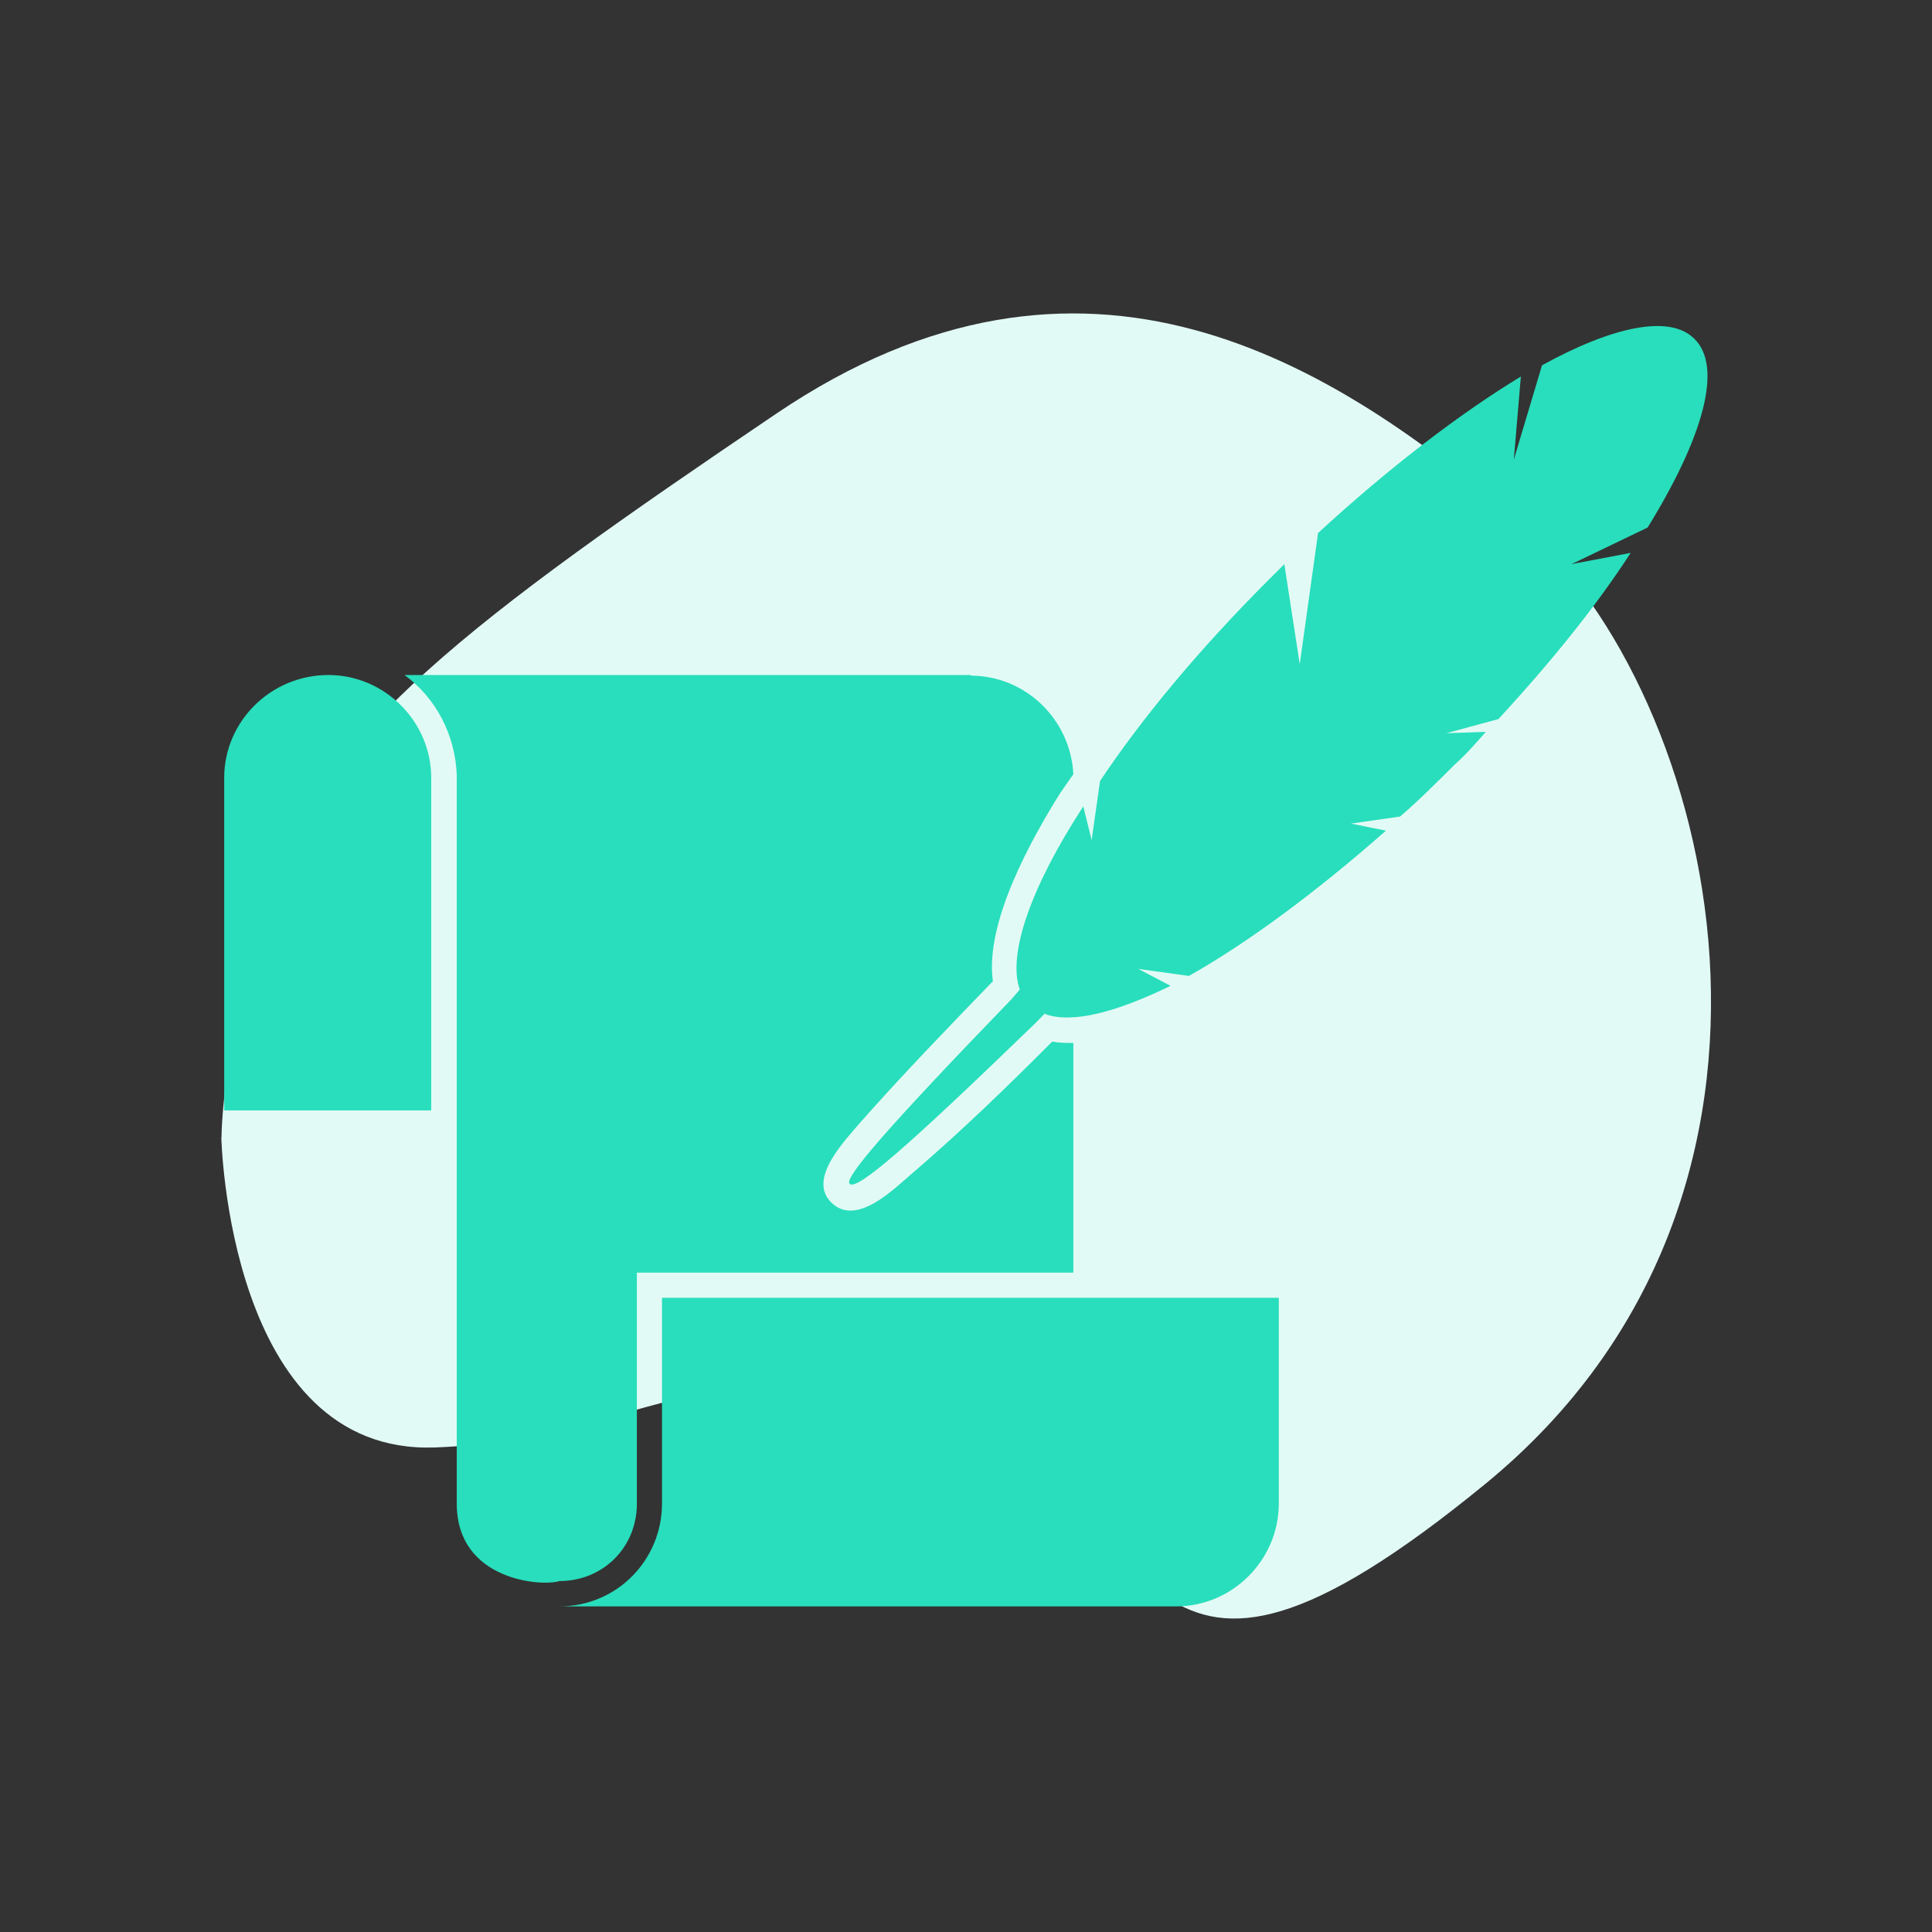 <?xml version="1.0" encoding="UTF-8"?>
<!DOCTYPE svg PUBLIC "-//W3C//DTD SVG 1.1//EN" "http://www.w3.org/Graphics/SVG/1.1/DTD/svg11.dtd">
<!-- Creator: CorelDRAW 2019 (64-Bit) -->
<svg xmlns="http://www.w3.org/2000/svg" xml:space="preserve" width="21.891mm" height="21.891mm" version="1.1" style="shape-rendering:geometricPrecision; text-rendering:geometricPrecision; image-rendering:optimizeQuality; fill-rule:evenodd; clip-rule:evenodd"
viewBox="0 0 87.64 87.64"
 xmlns:xlink="http://www.w3.org/1999/xlink"
 xmlns:xodm="http://www.corel.com/coreldraw/odm/2003">
 <rect x="0" y="0" width="87.64" height="87.64" fill="#333333" stroke="none"/>
 <defs>
  <style type="text/css">
   <![CDATA[
    .fil0 {fill:none}
    .fil2 {fill:#28DEBC}
    .fil1 {fill:#E2FAF5}
   ]]>
  </style>
 </defs>
 <g id="Layer_x0020_1">
  <g id="_3116821239184">
   <rect class="fil0" x="0" y="0" width="87.64" height="87.64"/>
   <path class="fil1" d="M10.04 51.59c0,0 0.3,14.41 9.69,14.07 9.4,-0.34 13.57,-5.48 23.47,-1.22 9.9,4.27 7.96,16.15 24.17,2.88 16.21,-13.27 10.37,-35.93 1.72,-43.46 -8.65,-7.53 -19.93,-14.52 -33.87,-5.1 -13.94,9.42 -20.62,14.45 -22.92,21.65 -2.3,7.2 -2.25,11.18 -2.25,11.18z"/>
   <path class="fil2" d="M19.56 50.37l-9.39 0 0 -15.09c0,-2.55 2.11,-4.66 4.73,-4.66 2.55,0 4.66,2.11 4.66,4.66l0 15.09zm38.45 8.5l-27.98 0 0 9.33c0,2.56 -2.04,4.67 -4.66,4.67l27.98 0c2.56,0 4.66,-2.11 4.66,-4.67l0 -9.33zm-10.6 -12.91l-0.44 0.45c-5.94,5.75 -8.11,7.61 -8.43,7.29l0 0c-0.26,-0.25 1.6,-2.43 7.34,-8.37l0.38 -0.44c-0.57,-1.6 0.51,-4.67 2.88,-8.31l0.38 1.53 0.38 -2.68c1.92,-2.88 4.53,-6.01 7.66,-9.14 0.26,-0.25 0.51,-0.51 0.7,-0.7l0.7 4.54 0.83 -5.95c3.26,-3 6.45,-5.43 9.2,-7.1l-0.32 3.77 1.28 -4.28c3.25,-1.79 5.81,-2.3 6.9,-1.21 1.34,1.28 0.38,4.54 -2.11,8.57l-3.45 1.66 2.68 -0.51c-1.53,2.37 -3.58,4.92 -6,7.54l-2.36 0.64 1.79 -0.06c-0.45,0.51 -0.9,1.03 -1.4,1.47 -0.83,0.83 -1.66,1.66 -2.49,2.37l-2.23 0.32 1.59 0.32c-3.19,2.81 -6.32,5.12 -8.94,6.59l-2.3 -0.32 1.47 0.77c-2.49,1.21 -4.47,1.72 -5.69,1.28l0 0zm-3.38 -15.34c-8.56,0 -17.12,0 -25.68,0 1.4,1.02 2.3,2.68 2.37,4.54 0,0.06 0,0.13 0,0.13 0,5.43 0,10.81 0,16.24 0,5.56 0,11.12 0,16.68 0,3.51 3.89,3.77 4.66,3.51 1.98,0 3.51,-1.53 3.51,-3.51 0,-3.51 0,-7.03 0,-10.48 6.64,0 13.22,0 19.8,0l0 -10.42c-0.32,0 -0.64,0 -0.96,-0.06 -2.04,2.05 -4.15,4.09 -6.32,5.95 -0.83,0.7 -2.56,2.49 -3.71,1.34 -1.08,-1.08 0.64,-2.81 1.34,-3.64 1.92,-2.17 3.96,-4.28 6,-6.39 -0.38,-2.68 1.79,-6.52 3.07,-8.56l0.58 -0.83c-0.13,-2.49 -2.17,-4.47 -4.66,-4.47l0 0z"/>
  </g>
 </g>
</svg>
